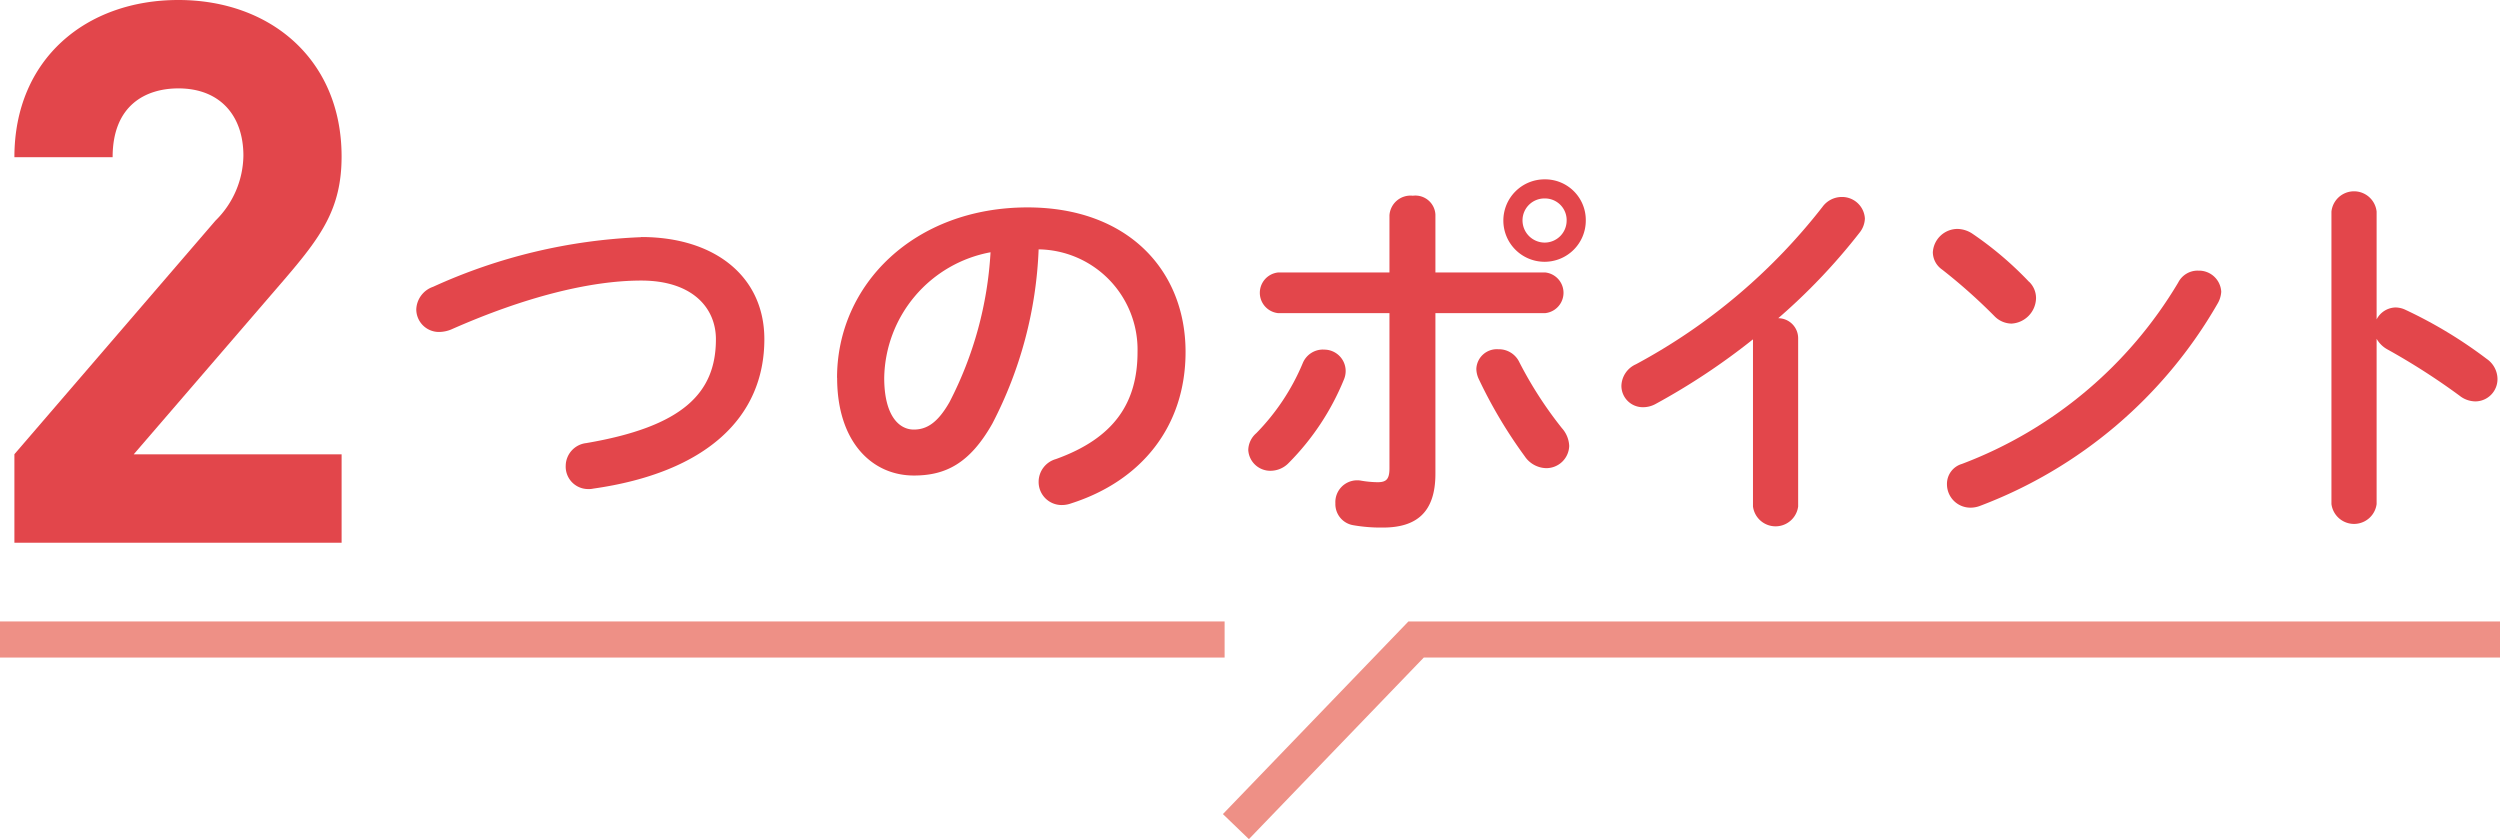 <svg id="title_Aselect-2point" xmlns="http://www.w3.org/2000/svg" width="173.1" height="58.101" viewBox="0 0 173.1 58.101">
  <path id="パス_33460" data-name="パス 33460" d="M1.67,37.575V31.45L15.592,15.277a6.415,6.415,0,0,0,1.934-4.5c0-2.776-1.624-4.657-4.5-4.657-2.251,0-4.555,1.152-4.555,4.764H1.67C1.67,4.083,6.637,0,13.025,0s11.3,4.137,11.3,10.836c0,3.612-1.415,5.546-3.976,8.531L9.932,31.456H24.326v6.125H1.67Z" transform="translate(-0.673)" fill="#e2464b"/>
  <g id="グループ_5037" data-name="グループ 5037" transform="translate(0 44.279)">
    <path id="パス_33461" data-name="パス 33461" d="M143.34,87.125,155.817,74.17h75.049" transform="translate(-57.766 -74.17)" fill="none" stroke="#ee9086" stroke-miterlimit="10" stroke-width="2.5" stroke-dasharray="0 0 0 0 415.74 58.55 0 0"/>
    <line id="線_324" data-name="線 324" x2="84.792" fill="none" stroke="#ee9086" stroke-miterlimit="10" stroke-width="2.5" stroke-dasharray="0 0 0 0 415.74 58.55 0 0"/>
  </g>
  <g id="グループ_5038" data-name="グループ 5038" transform="translate(28.823 12.418)">
    <path id="パス_33462" data-name="パス 33462" d="M63.856,27.49c5.086,0,8.525,2.728,8.525,7.074,0,5.427-4.036,9.236-11.85,10.346a1.314,1.314,0,0,1-.34.03,1.55,1.55,0,0,1-1.564-1.618,1.6,1.6,0,0,1,1.421-1.564c6.651-1.134,8.979-3.439,8.979-7.188,0-2.191-1.648-4.066-5.17-4.066S55.784,31.639,50.7,33.89a2.268,2.268,0,0,1-.824.173A1.568,1.568,0,0,1,48.28,32.5a1.722,1.722,0,0,1,1.164-1.564A38.3,38.3,0,0,1,63.856,27.5Z" transform="translate(-48.28 -23.496)" fill="#e3464b"/>
    <path id="パス_33463" data-name="パス 33463" d="M97.08,35.857c0-6.477,5.373-11.8,13.188-11.8,6.937,0,10.943,4.346,10.943,10.006,0,5.146-3.039,8.925-7.928,10.489a1.893,1.893,0,0,1-.651.113,1.594,1.594,0,0,1-1.594-1.618,1.639,1.639,0,0,1,1.194-1.564c4.036-1.451,5.654-3.892,5.654-7.421a6.945,6.945,0,0,0-6.848-7.1,28.486,28.486,0,0,1-3.212,12.077c-1.564,2.758-3.242,3.582-5.427,3.582-2.9,0-5.313-2.328-5.313-6.764Zm3.266,0c0,2.615,1.021,3.582,2.048,3.582.884,0,1.648-.454,2.472-1.9a25.691,25.691,0,0,0,2.842-10.376A9,9,0,0,0,100.346,35.857Z" transform="translate(-67.946 -22.114)" fill="#e3464b"/>
    <path id="パス_33464" data-name="パス 33464" d="M149.98,32.591a1.483,1.483,0,0,1,1.54,1.433,1.525,1.525,0,0,1-.131.663,17.65,17.65,0,0,1-3.8,5.737,1.757,1.757,0,0,1-1.248.555,1.528,1.528,0,0,1-1.564-1.433,1.585,1.585,0,0,1,.555-1.17,15.384,15.384,0,0,0,3.212-4.836,1.516,1.516,0,0,1,1.433-.955Zm7.755,8.6c0,2.681-1.325,3.719-3.636,3.719a11.044,11.044,0,0,1-2.042-.161,1.479,1.479,0,0,1-1.248-1.516,1.509,1.509,0,0,1,1.487-1.594,1.339,1.339,0,0,1,.293.024,7.256,7.256,0,0,0,1.14.107c.585,0,.824-.185.824-.955V30.065h-7.7a1.416,1.416,0,0,1,0-2.818h7.7V23.289a1.461,1.461,0,0,1,1.618-1.355,1.389,1.389,0,0,1,1.564,1.3v4.012h7.594a1.416,1.416,0,0,1,0,2.818h-7.594V41.193Zm8.764-3.158a1.968,1.968,0,0,1,.5,1.224,1.586,1.586,0,0,1-1.594,1.54,1.842,1.842,0,0,1-1.487-.824,32.831,32.831,0,0,1-3.188-5.361,1.713,1.713,0,0,1-.161-.693,1.419,1.419,0,0,1,1.516-1.355,1.569,1.569,0,0,1,1.463.9,27.269,27.269,0,0,0,2.949,4.567Zm1.648-14.394A2.854,2.854,0,1,1,165.3,20.8,2.816,2.816,0,0,1,168.147,23.642Zm-1.325,0a1.5,1.5,0,0,0-1.516-1.516,1.516,1.516,0,0,0-1.54,1.516,1.54,1.54,0,0,0,1.54,1.54A1.524,1.524,0,0,0,166.821,23.642Z" transform="translate(-87.17 -20.8)" fill="#e3464b"/>
    <path id="パス_33465" data-name="パス 33465" d="M197.16,32.7a46.392,46.392,0,0,1-6.716,4.46,1.805,1.805,0,0,1-.931.239,1.481,1.481,0,0,1-1.463-1.487,1.686,1.686,0,0,1,1.009-1.487,40.888,40.888,0,0,0,12.907-10.889,1.659,1.659,0,0,1,1.325-.693,1.583,1.583,0,0,1,1.618,1.487,1.653,1.653,0,0,1-.37.985,41.736,41.736,0,0,1-5.63,5.922,1.387,1.387,0,0,1,1.379,1.379V44.272a1.577,1.577,0,0,1-3.128,0V32.7Z" transform="translate(-104.607 -21.622)" fill="#e3464b"/>
    <path id="パス_33466" data-name="パス 33466" d="M230.838,30.21a1.567,1.567,0,0,1,.478,1.14,1.8,1.8,0,0,1-1.7,1.755,1.683,1.683,0,0,1-1.194-.531,38.408,38.408,0,0,0-3.612-3.212,1.474,1.474,0,0,1-.639-1.194,1.714,1.714,0,0,1,1.7-1.618,1.929,1.929,0,0,1,1.063.346,23.888,23.888,0,0,1,3.9,3.319Zm11.683-.77A1.543,1.543,0,0,1,244.14,30.9a1.842,1.842,0,0,1-.269.848,32.011,32.011,0,0,1-16.412,13.97,1.831,1.831,0,0,1-.716.131,1.62,1.62,0,0,1-1.594-1.618,1.438,1.438,0,0,1,1.033-1.409,29.592,29.592,0,0,0,14.979-12.561,1.506,1.506,0,0,1,1.355-.824Z" transform="translate(-119.164 -23.117)" fill="#e3464b"/>
    <path id="パス_33467" data-name="パス 33467" d="M273.528,31.051a1.517,1.517,0,0,1,1.3-.824,1.629,1.629,0,0,1,.693.161,31.172,31.172,0,0,1,5.63,3.4,1.709,1.709,0,0,1,.746,1.379,1.541,1.541,0,0,1-1.516,1.564,1.794,1.794,0,0,1-1.116-.4,46.741,46.741,0,0,0-4.967-3.188,1.935,1.935,0,0,1-.77-.746V43.839a1.577,1.577,0,0,1-3.128,0V23.589a1.573,1.573,0,0,1,3.128,0v7.462Z" transform="translate(-137.794 -21.356)" fill="#e3464b"/>
  </g>
</svg>
